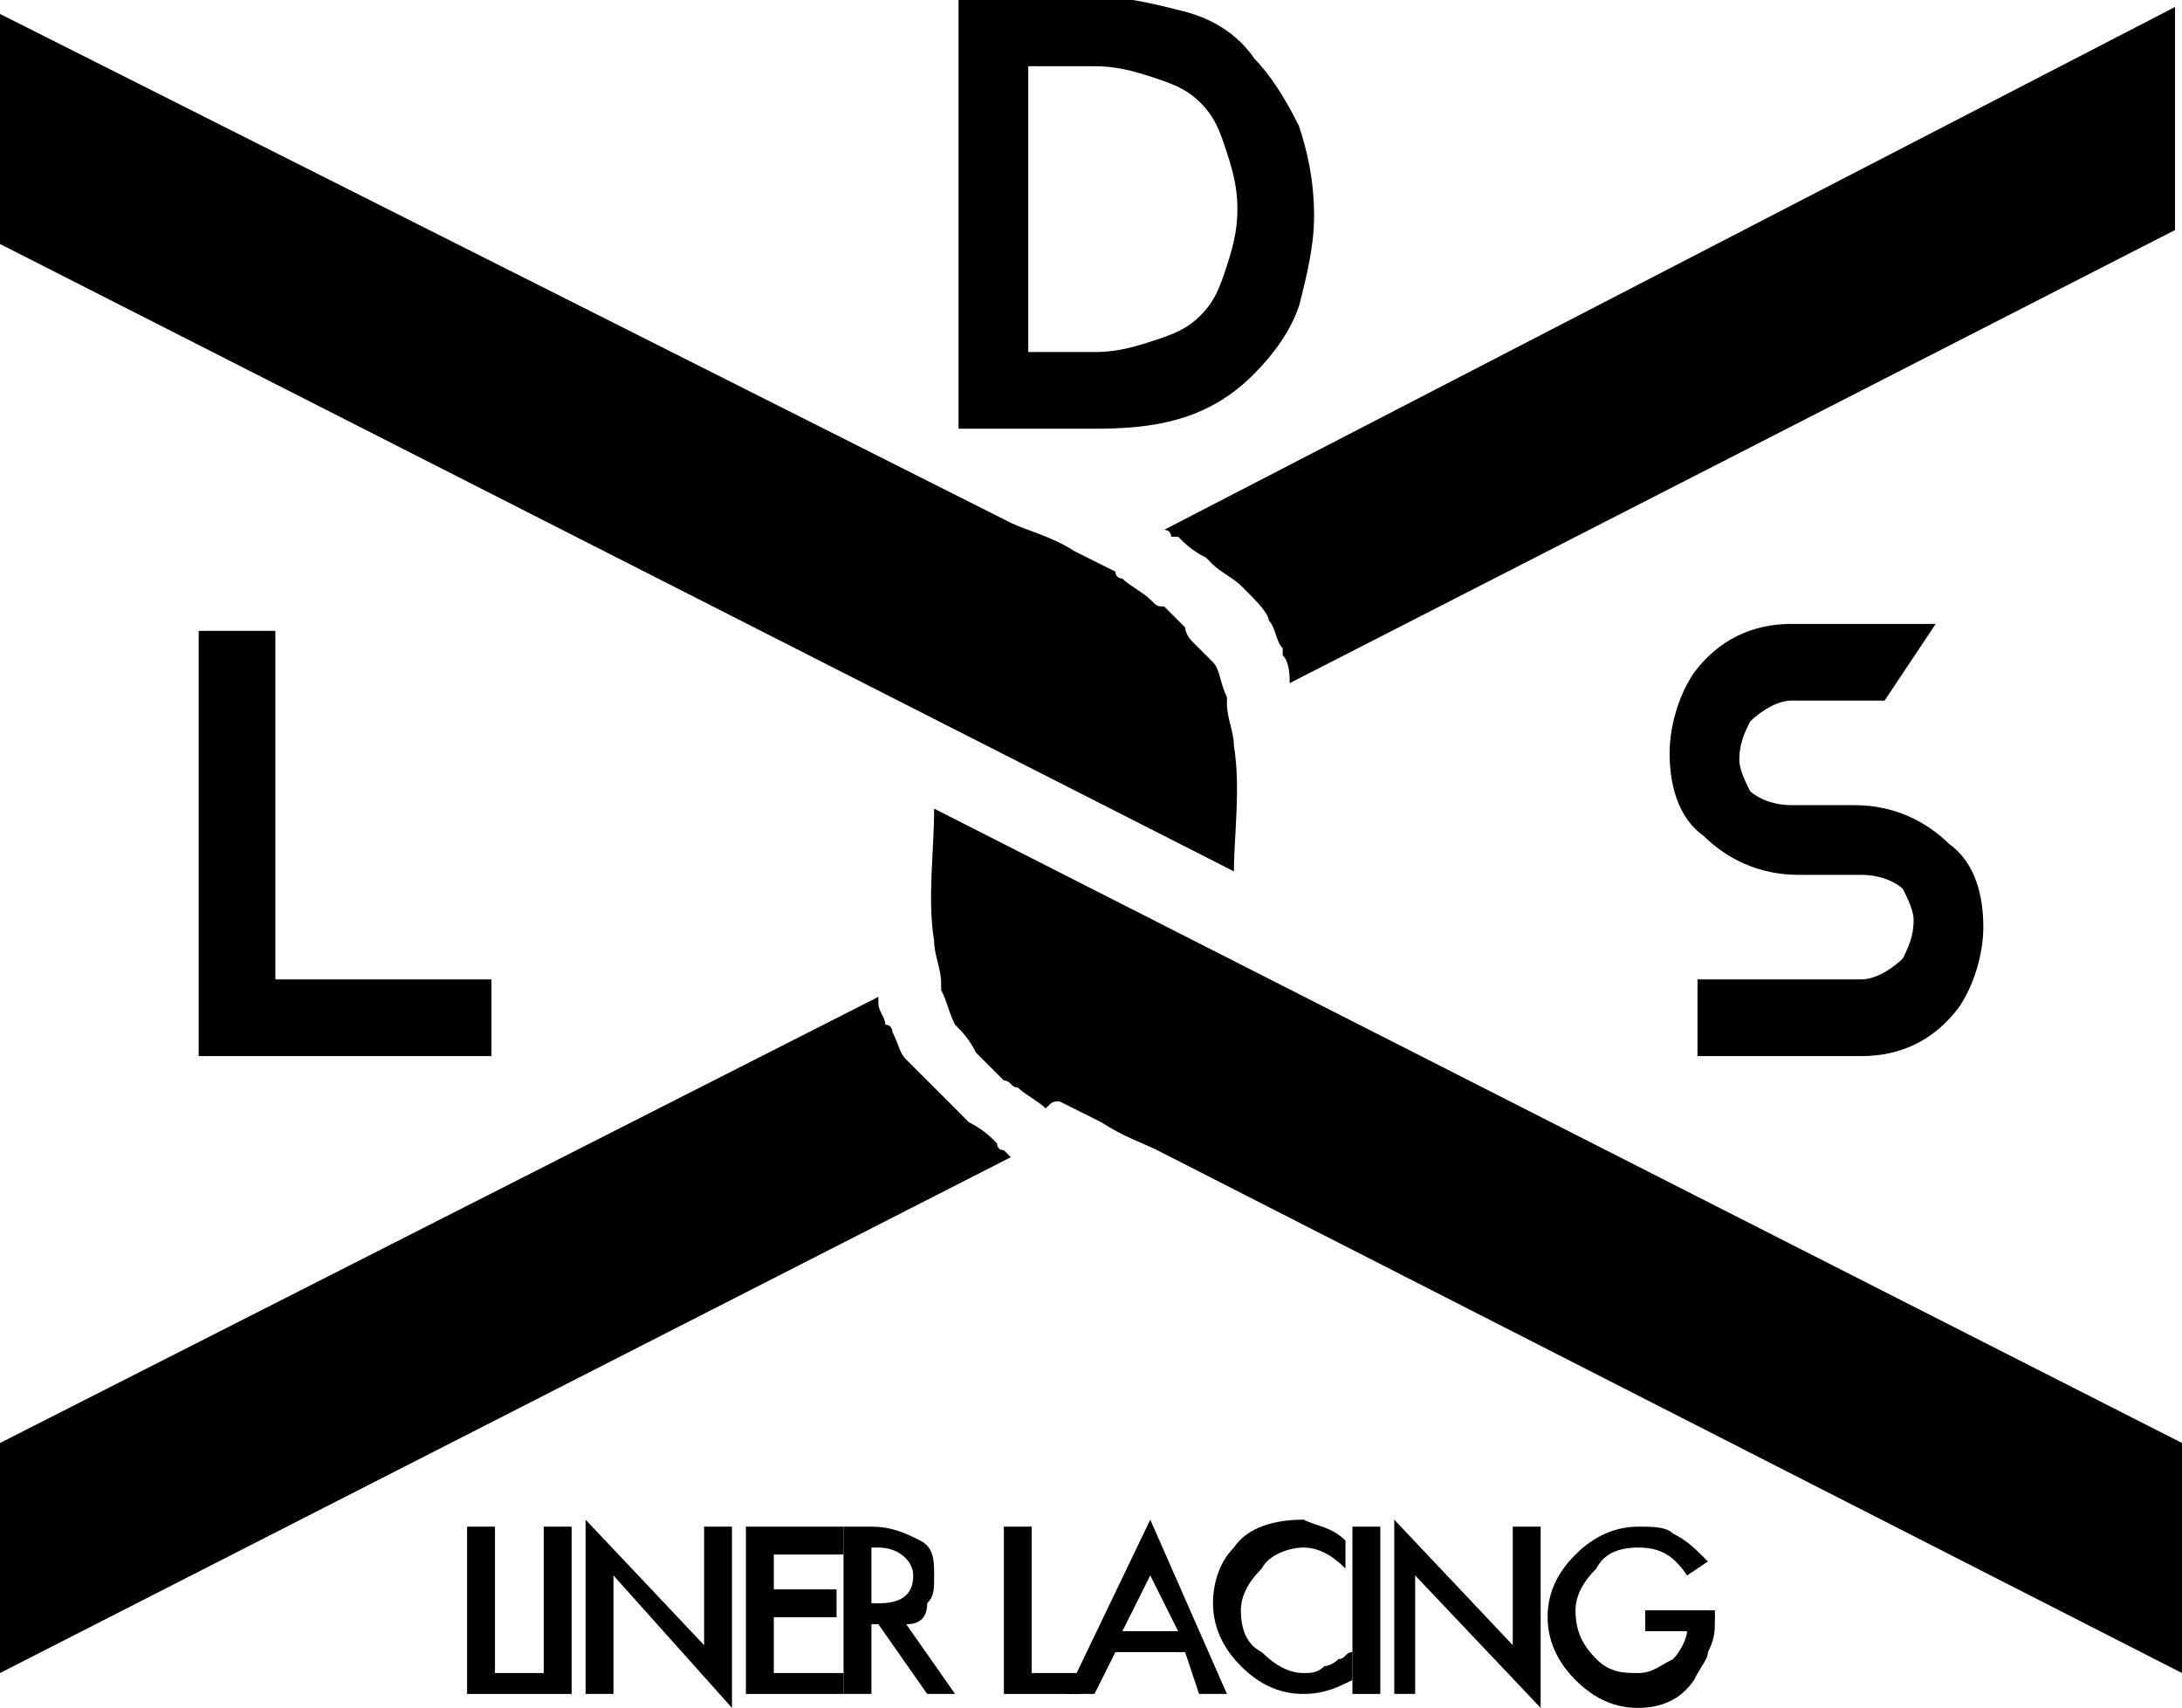 <svg xml:space="preserve" style="enable-background:new 0 0 31.3 24.5;" viewBox="0 0 31.3 24.5" height="24.5px" width="31.3px" y="0px" x="0px" xmlns:xlink="http://www.w3.org/1999/xlink" xmlns="http://www.w3.org/2000/svg" id="Layer_1" version="1.1">
<style type="text/css">
	.st0{fill:#000000;}
	.st1{fill:none;stroke:#000000;stroke-width:0.5;stroke-miterlimit:3.864;}
	.st2{fill-rule:evenodd;clip-rule:evenodd;fill:#000000;}
</style>
<g>
	<path d="M25.7,9.8h1.2l0.4-0.6h-1.6c-0.5,0-0.9,0.2-1.2,0.6c-0.2,0.3-0.3,0.7-0.3,1c0,0.4,0.1,0.8,0.4,1
		c0.3,0.3,0.7,0.5,1.2,0.5h0.9c0.3,0,0.6,0.1,0.8,0.3c0.1,0.2,0.2,0.4,0.2,0.6c0,0.3-0.1,0.5-0.2,0.7c-0.2,0.2-0.5,0.4-0.8,0.4h-2.1
		v0.6h2.1c0.5,0,0.9-0.2,1.2-0.6c0.2-0.3,0.3-0.7,0.3-1c0-0.4-0.1-0.8-0.4-1c-0.3-0.3-0.7-0.5-1.2-0.5h0h-0.9
		c-0.3,0-0.6-0.1-0.8-0.3c-0.1-0.2-0.2-0.4-0.2-0.6c0-0.3,0.1-0.5,0.2-0.7C25.1,10,25.4,9.8,25.7,9.8z" class="st0"></path>
	<path d="M25.7,9.8h1.2l0.4-0.6h-1.6c-0.5,0-0.9,0.2-1.2,0.6c-0.2,0.3-0.3,0.7-0.3,1c0,0.4,0.1,0.8,0.4,1
		c0.3,0.3,0.7,0.5,1.2,0.5h0.9c0.3,0,0.6,0.1,0.8,0.3c0.1,0.2,0.2,0.4,0.2,0.6c0,0.3-0.1,0.5-0.2,0.7c-0.2,0.2-0.5,0.4-0.8,0.4h-2.1
		v0.6h2.1c0.5,0,0.9-0.2,1.2-0.6c0.2-0.3,0.3-0.7,0.3-1c0-0.4-0.1-0.8-0.4-1c-0.3-0.3-0.7-0.5-1.2-0.5h0h-0.9
		c-0.3,0-0.6-0.1-0.8-0.3c-0.1-0.2-0.2-0.4-0.2-0.6c0-0.3,0.1-0.5,0.2-0.7C25.1,10,25.4,9.8,25.7,9.8z" class="st1"></path>
	<polygon points="3.1,9.3 3.1,14.9 6.8,14.9 6.8,14.3 3.7,14.3 3.7,9.3" class="st0"></polygon>
	<polygon points="3.1,9.3 3.1,14.9 6.8,14.9 6.8,14.3 3.7,14.3 3.7,9.3" class="st1"></polygon>
	<g>
		<path d="M16.5,8.6c-0.1-0.1-0.3-0.2-0.4-0.3c0,0-0.1,0-0.1-0.1c-0.2-0.1-0.4-0.2-0.6-0.3c-0.3-0.2-0.7-0.3-0.9-0.4
			L0,0.2v3.3l17.7,9c0-0.5,0.1-1.2,0-1.8c0-0.2-0.1-0.4-0.1-0.6c0,0,0-0.1,0-0.1c-0.1-0.2-0.1-0.4-0.2-0.5c-0.1-0.1-0.2-0.2-0.3-0.3
			C17,9.1,17,9,17,9c-0.1-0.1-0.2-0.2-0.3-0.3C16.6,8.7,16.6,8.7,16.5,8.6z" class="st2"></path>
		<path d="M18.4,9.4c0.1,0.1,0.1,0.3,0.1,0.4c0,0,0,0,0,0l12.7-6.5V0.1L16.7,7.6c0,0,0,0,0,0c0,0,0.1,0,0.1,0.1
			c0,0,0,0,0.1,0C17,7.8,17.1,7.9,17.3,8c0,0,0,0,0.1,0.1c0.1,0.1,0.3,0.2,0.4,0.3c0,0,0.1,0.1,0.1,0.1c0.1,0.1,0.3,0.3,0.3,0.4
			c0.1,0.1,0.1,0.3,0.2,0.4C18.4,9.4,18.4,9.4,18.4,9.4z" class="st2"></path>
		<path d="M15.2,15.8c0.2,0.1,0.4,0.2,0.6,0.3c0.3,0.2,0.6,0.3,0.8,0.4L31.3,24v-3.3l-17.9-9.1c0,0.6-0.1,1.3,0,1.9
			c0,0.2,0.1,0.4,0.1,0.6c0,0,0,0.1,0,0.1c0.1,0.2,0.1,0.3,0.2,0.5c0.1,0.1,0.2,0.2,0.3,0.4c0,0,0.1,0.1,0.1,0.1
			c0.1,0.1,0.2,0.2,0.3,0.3c0.1,0,0.1,0.1,0.2,0.1c0.1,0.1,0.3,0.2,0.4,0.3C15.1,15.8,15.1,15.8,15.2,15.8z" class="st2"></path>
		<path d="M12.7,14.7c0-0.1-0.1-0.2-0.1-0.3c0,0,0-0.1,0-0.1L0,20.7V24l14.5-7.4c0,0-0.1-0.1-0.1-0.1
			c-0.1,0-0.1-0.1-0.1-0.1c-0.1-0.1-0.2-0.2-0.4-0.3c0,0-0.1-0.1-0.1-0.1c-0.1-0.1-0.2-0.2-0.3-0.3c0,0-0.1-0.1-0.1-0.1
			c-0.1-0.1-0.3-0.3-0.4-0.4c-0.1-0.1-0.1-0.2-0.2-0.4C12.8,14.8,12.8,14.7,12.7,14.7z" class="st2"></path>
	</g>
	<polygon points="7.1,21.9 7.1,24 7.8,24 7.8,24.3 6.7,24.3 6.7,21.9" class="st2"></polygon>
	<rect height="2.4" width="0.4" class="st2" y="21.9" x="7.8"></rect>
	<polygon points="8.4,24.3 8.4,21.8 10.1,23.6 10.1,21.9 10.5,21.9 10.5,24.5 8.8,22.6 8.8,24.3" class="st2"></polygon>
	<polygon points="12.1,22.3 11.1,22.3 11.1,22.8 12,22.8 12,23.2 11.1,23.2 11.1,24 12.1,24 12.1,24.3 10.7,24.3 
		10.7,21.9 12.1,21.9" class="st2"></polygon>
	<path d="M12.5,23h0.1c0.3,0,0.5-0.1,0.5-0.4c0-0.2-0.2-0.4-0.5-0.4h-0.1V23z M13,23.3l0.7,1h-0.4l-0.7-1h-0.1v1h-0.4
		v-2.4h0.4c0.3,0,0.5,0.1,0.7,0.2c0.2,0.1,0.2,0.3,0.2,0.5c0,0.2,0,0.3-0.1,0.4C13.3,23.2,13.2,23.3,13,23.3z" class="st2"></path>
	<polygon points="14.8,21.9 14.8,24 15.5,24 15.5,24.3 14.4,24.3 14.4,21.9" class="st2"></polygon>
	<path d="M16.9,23.4l-0.4-0.8l-0.4,0.8H16.9z M17,23.7h-1l-0.3,0.6h-0.4l1.2-2.5l1.1,2.5h-0.4L17,23.7z" class="st2"></path>
	<path d="M19.3,22.1v0.4c-0.2-0.2-0.4-0.3-0.6-0.3c-0.2,0-0.5,0.1-0.6,0.3c-0.2,0.2-0.3,0.4-0.3,0.6
		c0,0.3,0.1,0.5,0.3,0.6c0.2,0.2,0.4,0.3,0.6,0.3c0.1,0,0.2,0,0.3-0.1c0,0,0.1,0,0.2-0.1c0.1,0,0.1-0.1,0.2-0.1v0.4
		c-0.2,0.1-0.4,0.2-0.7,0.2c-0.3,0-0.6-0.1-0.9-0.4c-0.2-0.2-0.4-0.5-0.4-0.9c0-0.3,0.1-0.6,0.3-0.8c0.2-0.3,0.6-0.4,1-0.4
		C18.9,21.9,19.1,21.9,19.3,22.1z" class="st2"></path>
	<rect height="2.4" width="0.4" class="st2" y="21.9" x="19.4"></rect>
	<polygon points="20,24.3 20,21.8 21.7,23.6 21.7,21.9 22.1,21.9 22.1,24.5 20.3,22.6 20.3,24.3" class="st2"></polygon>
	<path d="M23.6,23.1h1v0.1c0,0.2,0,0.3-0.1,0.5c0,0.1-0.1,0.2-0.2,0.4c-0.2,0.3-0.5,0.4-0.8,0.4c-0.3,0-0.6-0.1-0.9-0.4
		c-0.2-0.2-0.4-0.5-0.4-0.9c0-0.3,0.1-0.6,0.4-0.9c0.2-0.2,0.5-0.4,0.9-0.4c0.2,0,0.4,0,0.5,0.1c0.2,0.1,0.3,0.2,0.5,0.4l-0.3,0.2
		c-0.2-0.3-0.4-0.4-0.7-0.4c-0.3,0-0.5,0.1-0.6,0.3c-0.2,0.2-0.3,0.4-0.3,0.6c0,0.3,0.1,0.5,0.3,0.7c0.2,0.2,0.4,0.2,0.6,0.2
		c0.2,0,0.3-0.1,0.5-0.2c0.1-0.1,0.2-0.3,0.2-0.4h-0.6V23.1z" class="st2"></path>
	<path d="M14,0.2h1.7c0.4,0,0.8,0.1,1.2,0.2c0.4,0.1,0.7,0.3,0.9,0.6c0.2,0.2,0.4,0.5,0.6,0.9c0.1,0.3,0.2,0.7,0.2,1.2
		c0,0.4-0.1,0.8-0.2,1.2c-0.1,0.3-0.3,0.6-0.6,0.9c-0.6,0.6-1.3,0.7-2.1,0.7H14V0.2z M14.5,0.8v4.5h1.2c0.4,0,0.7-0.1,1-0.2
		c0.3-0.1,0.5-0.2,0.7-0.4c0.2-0.2,0.3-0.4,0.4-0.7c0.1-0.3,0.2-0.6,0.2-1c0-0.4-0.1-0.7-0.2-1c-0.1-0.3-0.2-0.5-0.4-0.7
		c-0.2-0.2-0.4-0.3-0.7-0.4c-0.3-0.1-0.6-0.2-1-0.2H14.5z" class="st0"></path>
	<path d="M14,0.2h1.7c0.4,0,0.8,0.1,1.2,0.2c0.4,0.1,0.7,0.3,0.9,0.6c0.2,0.2,0.4,0.5,0.6,0.9c0.1,0.3,0.2,0.7,0.2,1.2
		c0,0.4-0.1,0.8-0.2,1.2c-0.1,0.3-0.3,0.6-0.6,0.9c-0.6,0.6-1.3,0.7-2.1,0.7H14V0.2z M14.5,0.8v4.5h1.2c0.4,0,0.7-0.1,1-0.2
		c0.3-0.1,0.5-0.2,0.7-0.4c0.2-0.2,0.3-0.4,0.4-0.7c0.1-0.3,0.2-0.6,0.2-1c0-0.4-0.1-0.7-0.2-1c-0.1-0.3-0.2-0.5-0.4-0.7
		c-0.2-0.2-0.4-0.3-0.7-0.4c-0.3-0.1-0.6-0.2-1-0.2H14.5z" class="st1"></path>
</g>
</svg>
